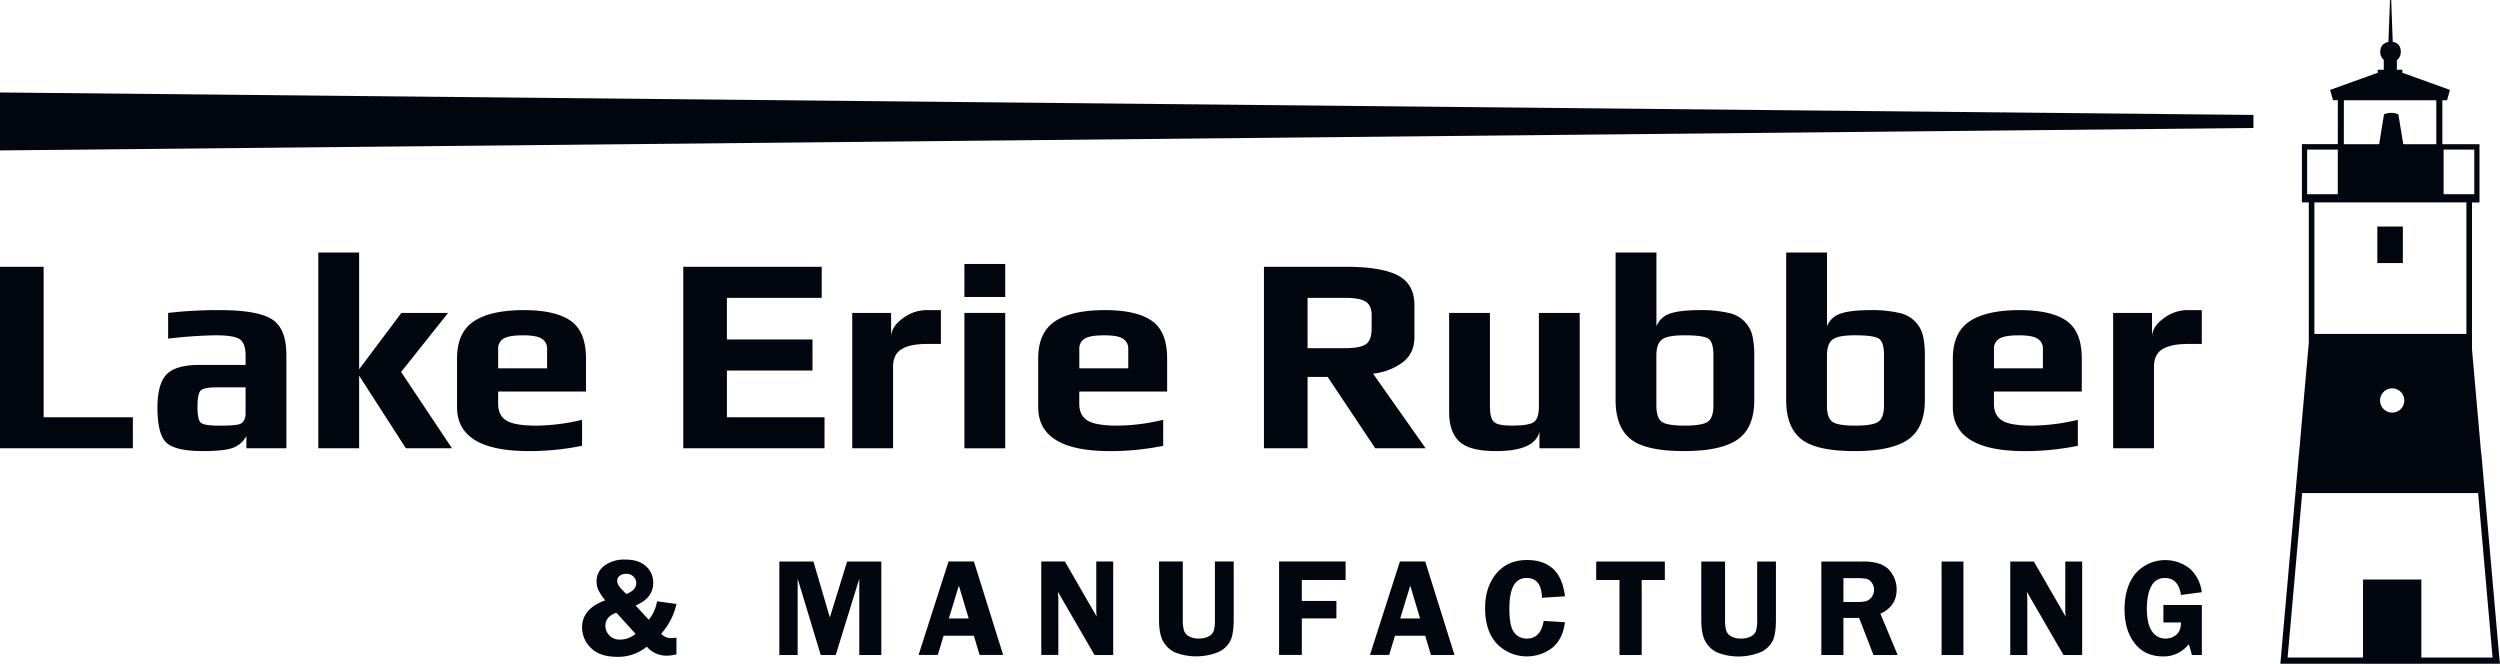 <svg id="Layer_2" data-name="Layer 2" xmlns="http://www.w3.org/2000/svg" width="1001.738" height="265.959" viewBox="0 0 1001.738 265.959">
  <g id="Layer_1" data-name="Layer 1">
    <g id="Layer_1-2" data-name="Layer 1-2">
      <path id="Path_2608" data-name="Path 2608" d="M4379.594,432.947h-10.225V418.3h10.225Zm7.421,160.292H4363.63v-33.5h23.384Z" transform="translate(-3416.784 -327.535)" fill="#02060f"/>
      <path id="Path_2609" data-name="Path 2609" d="M336.6,576.323q-5.822-3.643-20.831-3.643a174.24,174.24,0,0,0-20.733,1.122v10.311a183.012,183.012,0,0,1,19.051-1.345q7.4,0,9.695,1.625t2.3,6.555v3.689H307.683q-9.526,0-13.223,3.754t-3.7,13.392q0,10.65,3.587,14.011t14.571,3.372q8.964,0,12.327-1.4a10.244,10.244,0,0,0,5.153-4.652v4.932h16.027V590.724Q342.431,579.964,336.6,576.323Zm-10.528,37.825h0a5.288,5.288,0,0,1-.449,2.354,4.2,4.2,0,0,1-1.063,1.4,4.636,4.636,0,0,1-2.185.729,27.66,27.66,0,0,1-2.912.28q-1.343.059-4.149.056-5.715,0-7.115-1.12t-1.4-6.388q0-5.379,1.345-6.614t6.727-1.232h11.207Z" transform="translate(-227.669 -448.417)" fill="#02060f"/>
      <path id="Path_2610" data-name="Path 2610" d="M1279.245,534.211h34.295V521.769h-34.295V505.078h37.992V492.63H1261.76v72.736h56.6v-12.44h-39.114Z" transform="translate(-987.976 -385.736)" fill="#02060f"/>
      <path id="Path_2611" data-name="Path 2611" d="M1593.992,575.987q-4.537,3.307-4.652,7.341V573.8h-15.58v54.246h16.363V595.431q0-5.043,3.42-7.115t10.142-2.074h5.6V572.68h-5.828A15.861,15.861,0,0,0,1593.992,575.987Z" transform="translate(-1232.276 -448.417)" fill="#02060f"/>
      <path id="Path_2612" data-name="Path 2612" d="M639.8,490.495H621.08l-16.927,22.571V466.29H587.79v78.451h16.363v-29.1l18.721,29.1h18.492l-20.392-30.593Z" transform="translate(-460.248 -365.112)" fill="#02060f"/>
      <path id="Path_2613" data-name="Path 2613" d="M889.476,576.949q-6.165-4.262-18.717-4.259-13.338,0-20.063,4.483T843.97,592.08v19.5q.006,17.593,28.807,17.593a105.208,105.208,0,0,0,21.293-2.129V616.63a80.967,80.967,0,0,1-18.155,2.346q-8.968,0-12.216-2.074t-3.255-6.668v-4.928h35.2V592.069Q895.641,581.22,889.476,576.949Zm-9.415,19.058H860.448v-7.844a4.523,4.523,0,0,1,2.074-3.98q2.074-1.4,8.013-1.4,5.377,0,7.451,1.4a4.52,4.52,0,0,1,2.074,3.98Z" transform="translate(-660.841 -448.424)" fill="#02060f"/>
      <path id="Path_2614" data-name="Path 2614" d="M17.485,492.63H0v72.736H53.235v-12.44H17.485Z" transform="translate(0 -385.736)" fill="#02060f"/>
      <rect id="Rectangle_1358" data-name="Rectangle 1358" width="16.363" height="54.246" transform="translate(386.428 125.385)" fill="#02060f"/>
      <path id="Path_2615" data-name="Path 2615" d="M4298.736,263.46l-7.187-81.571h-.065l-3.689-41.932V81.118h3V57.775l-14.89.015V40.179h1.9l1.144-4.16-18.75-6.753h-.312V27.952h-2.2V24.124a4.138,4.138,0,0,0,1.573-3.24c0-2.07-.74-3.632-3.229-4.14L4255.415,0h-.482l-.631,16.784c-1.736.486-3.255,1.259-3.274,4.1a4.124,4.124,0,0,0,1.408,3.1v3.964h-2.415v1.313h-.3l-18.778,6.755,1.174,4.144h1.907v17.6h-14.384V81.107h2.758v56.2l-3.932,44.586h-.031l-7.216,81.571-.217,2.5h88.012ZM4276.419,59.951H4288.7V77.826h-12.277Zm-39.966-19.783h37.04V57.779h-13.226l-1.992-11.969a7.2,7.2,0,0,0-5.74,0l-1.942,11.969h-14.152Zm37.875,40.941h11.22v52.684h-60.91V81.109Zm-13.67,79.436a4.813,4.813,0,0,1-4.85,4.774h-.08a4.852,4.852,0,1,1,4.93-4.774Zm-38.925-82.719V59.951h12.283V77.826Zm-2.68,127.588.694-7.855h70.49l5.8,65.907H4213.91Z" transform="translate(-3297.273)" fill="#02060f"/>
      <path id="Path_2616" data-name="Path 2616" d="M3651.684,576.949q-6.164-4.262-18.715-4.259-13.34,0-20.062,4.483t-6.726,14.907v19.5q0,17.6,28.8,17.6a105.209,105.209,0,0,0,21.293-2.129V616.632a81.009,81.009,0,0,1-18.153,2.343q-8.966,0-12.216-2.074t-3.255-6.668v-4.928h35.2V592.069Q3657.849,581.22,3651.684,576.949Zm-9.415,19.058h-19.613v-7.844a4.523,4.523,0,0,1,2.074-3.98q2.074-1.4,8.013-1.4,5.377,0,7.451,1.4a4.52,4.52,0,0,1,2.074,3.98Z" transform="translate(-2823.69 -448.424)" fill="#02060f"/>
      <rect id="Rectangle_1359" data-name="Rectangle 1359" width="16.363" height="13.225" transform="translate(386.428 105.772)" fill="#02060f"/>
      <path id="Path_2617" data-name="Path 2617" d="M3353.25,499.678a12.2,12.2,0,0,0-9.572-9.189,47.1,47.1,0,0,0-11.32-1.122q-8.183,0-12.151,1.4a8.588,8.588,0,0,0-5.425,5.1V466.28H3298.42v59.176q0,10.65,5.941,15.523t21.495,4.874q14.8,0,21.462-4.65t6.67-15.747V507.635h0A35.4,35.4,0,0,0,3353.25,499.678Zm-17.817,34.351q-2.183,1.625-9.352,1.625t-9.248-1.625q-2.074-1.625-2.072-6.444v-20.06q0-4.481,2.129-6.277t9.079-1.792q7.733,0,9.695,1.4t1.953,6.67v20.06h0Q3337.625,532.4,3335.434,534.029Z" transform="translate(-2582.71 -365.104)" fill="#02060f"/>
      <path id="Path_2618" data-name="Path 2618" d="M3931.884,572.68a15.855,15.855,0,0,0-9.469,3.307q-4.537,3.307-4.635,7.341V573.8H3902.2v54.246h16.363V595.431q0-5.043,3.42-7.115t10.142-2.074h5.6V572.68Z" transform="translate(-3055.478 -448.417)" fill="#02060f"/>
      <path id="Path_2619" data-name="Path 2619" d="M3038.25,499.678a12.2,12.2,0,0,0-9.571-9.189,47.107,47.107,0,0,0-11.32-1.122q-8.183,0-12.151,1.4a8.588,8.588,0,0,0-5.425,5.1V466.28H2983.42v59.176q0,10.65,5.941,15.523t21.495,4.874q14.8,0,21.464-4.65t6.668-15.747V507.635h0A35.4,35.4,0,0,0,3038.25,499.678Zm-17.817,34.36q-2.183,1.617-9.352,1.617t-9.246-1.625q-2.066-1.625-2.075-6.444v-20.06q0-4.481,2.129-6.277t9.079-1.792q7.734,0,9.695,1.4t1.953,6.67v20.06h0Q3022.625,532.415,3020.434,534.038Z" transform="translate(-2336.061 -365.104)" fill="#02060f"/>
      <path id="Path_2620" data-name="Path 2620" d="M2711.974,615.373q0,4.6-1.905,6.108T2701.1,623q-5.711,0-7.228-1.569t-1.519-6.052V577.841H2676v39.78q0,7.846,4.034,11.717t14.792,3.86q15.467,0,17.372-7.733v6.612h16.139V577.83h-16.363Z" transform="translate(-2095.346 -452.449)" fill="#02060f"/>
      <path id="Path_2621" data-name="Path 2621" d="M1962.676,576.949q-6.165-4.262-18.717-4.259-13.338,0-20.062,4.483t-6.727,14.907v19.5q0,17.6,28.8,17.6a105.21,105.21,0,0,0,21.284-2.129V616.632a80.962,80.962,0,0,1-18.151,2.343q-8.966,0-12.216-2.074t-3.255-6.668v-4.928h35.206V592.069Q1968.841,581.22,1962.676,576.949Zm-9.415,19.058h-19.613v-7.844a4.523,4.523,0,0,1,2.074-3.98q2.075-1.4,8.013-1.4,5.377,0,7.451,1.4a4.52,4.52,0,0,1,2.074,3.98Z" transform="translate(-1501.171 -448.424)" fill="#02060f"/>
      <path id="Path_2622" data-name="Path 2622" d="M2389.587,530.989q4.774-3.591,4.763-10.2V508q0-8.406-6.612-11.88t-20.958-3.472h-32.73v72.731h17.482V536.8h8.07l19.053,28.579h20.18l-21.069-29.909A24.327,24.327,0,0,0,2389.587,530.989Zm-12.385-13.67v-.013q0,4.706-2.242,6.332t-8.406,1.627h-15.017V505.094h15.017q5.826,0,8.245,1.519t2.409,5.546Z" transform="translate(-1827.594 -385.752)" fill="#02060f"/>
      <path id="Path_2623" data-name="Path 2623" d="M0,193.978V170.76l902.943,9v5.225ZM249.36,370.12q-2.057-2.087-2.055-3.624a2.5,2.5,0,0,1,1-2.057,3.96,3.96,0,0,1,2.539-.8,4.029,4.029,0,0,1,3.005,1.1,3.608,3.608,0,0,1,1.085,2.634q0,2.858-4.01,4.34Zm5.307,17.576a9.736,9.736,0,0,1-6.247,2.283,5.6,5.6,0,0,1-4.253-1.66,5.425,5.425,0,0,1-1.582-3.858q0-3.73,4.392-5.242Zm8.606-13.058a15.454,15.454,0,0,1-3.311,7.4l-5.277-5.726q7.054-2.91,7.052-9.083a8.605,8.605,0,0,0-2.921-6.655q-2.921-2.649-8.219-2.647a13.416,13.416,0,0,0-8.4,2.428,7.659,7.659,0,0,0-3.155,6.379,8.3,8.3,0,0,0,.651,3.255,21.528,21.528,0,0,0,2.821,4.266q-9.28,3.376-9.278,10.849a11.4,11.4,0,0,0,3.526,8.206q3.526,3.593,10.717,3.6a18.286,18.286,0,0,0,11.717-4.092,10.115,10.115,0,0,0,8.094,3.6,15.168,15.168,0,0,0,3.758-.521v-6.668c-1,.109-1.764.165-2.276.165a5.23,5.23,0,0,1-3.843-1.755,26.377,26.377,0,0,0,6.119-11.91Zm71.605,21.514,9.426-30.543v30.543h8.836V358.7H339.433l-6.918,22.419L325.943,358.7h-13.67v37.456h7.347V365.615l9.241,30.543Zm49.336-27.774,3.936,13.143H380.2Zm-4.142-9.688-12.006,37.456h7.692l2.348-7.71h12.11l2.309,7.71h9.432L390.24,358.689Zm59.2,0v19.594q0,.848.165,2.5l-12.741-22.089h-9.458v37.456h6.833V373.739a14.974,14.974,0,0,0-.108-1.619c-.017-.2-.037-.621-.054-1.263l14.657,25.3h7.486V358.7Zm47.539,0v23.326a14.253,14.253,0,0,1-.51,4.542,4.091,4.091,0,0,1-2.055,2.17,8.527,8.527,0,0,1-4.023.825,7.69,7.69,0,0,1-3.745-.838,4.121,4.121,0,0,1-2.029-2.263,14.389,14.389,0,0,1-.508-4.446V358.678h-9.523V382q0,5.655,1.593,8.588a10.684,10.684,0,0,0,4.789,4.528,23.569,23.569,0,0,0,17.48-.178,9.946,9.946,0,0,0,4.759-4.529q1.287-2.758,1.3-8.41V358.678Zm52.37,0H512.52v37.456h9.113v-14.64h13.857v-7H521.634v-8.4h17.535Zm25.9,9.686,3.934,13.143H561.06Zm-4.142-9.688-12.006,37.456h7.692l2.339-7.694h12.11l2.309,7.71h9.43L571.087,358.7Zm66.126,13.939q-1.7-14.512-15.2-14.514-7.794,0-12.292,5.405t-4.5,13.887q0,9.055,4.65,14.187a16.781,16.781,0,0,0,22.337,1.632q4.188-3.5,4.991-10.2l-8.506-.521q-1.211,7.08-6.655,7.08a6.143,6.143,0,0,1-5.225-2.511q-1.871-2.511-1.87-9.563,0-12.212,6.876-12.212,6,0,6.188,7.931l9.192-.577m12.54-13.939v7.41h9.33v30.048h8.9V366.112h9.274V358.7Zm64.5,0v23.326a14.253,14.253,0,0,1-.51,4.542,4.091,4.091,0,0,1-2.055,2.17,8.526,8.526,0,0,1-4.023.825,7.7,7.7,0,0,1-3.745-.838,4.1,4.1,0,0,1-2.029-2.263,14.386,14.386,0,0,1-.508-4.446V358.722h-9.523v23.326q0,5.653,1.593,8.588a10.685,10.685,0,0,0,4.789,4.529,23.563,23.563,0,0,0,17.478-.178,9.958,9.958,0,0,0,4.761-4.529q1.289-2.758,1.291-8.41V358.722Zm39.747,6.657a19.243,19.243,0,0,1,4.123.289,3.83,3.83,0,0,1,2.031,1.519,4.528,4.528,0,0,1,.933,2.8,4.824,4.824,0,0,1-.933,2.923,4.226,4.226,0,0,1-2.126,1.645,14.25,14.25,0,0,1-3.83.371h-5.383v-9.547Zm1.1,15.944,5.752,14.846h9.693L753.459,379.6q6.51-2.932,6.51-9.68a11.375,11.375,0,0,0-1.812-6.277,9.422,9.422,0,0,0-4.57-3.882,20.731,20.731,0,0,0-7.31-1.057H729.81v37.456h8.838V381.314Zm41.8-22.612h-8.753v37.456h8.753Zm40.806,0V378.3q0,.848.165,2.5L814.957,358.7H805.5v37.456h6.833V373.739a14.981,14.981,0,0,0-.109-1.619c-.02-.2-.037-.621-.054-1.263l14.655,25.3h7.486V358.7Zm39.318,17.426v7H873.9q0,3.374-1.853,4.913a6.414,6.414,0,0,1-4.212,1.536,6.323,6.323,0,0,1-5.624-3.038q-1.975-3.038-1.977-8.807,0-5.982,1.825-9.207a5.847,5.847,0,0,1,5.392-3.224q5.425,0,6.449,6.807l8.341-1.1a15.108,15.108,0,0,0-4.691-9.359,15.875,15.875,0,0,0-21.911,1.912q-4.346,5.425-4.34,14.38,0,8.317,4.077,13.555t11.407,5.242A12.635,12.635,0,0,0,877,391.853a29.454,29.454,0,0,1,1.25,4.307h4.016V376.128Z" transform="translate(0 -133.708)" fill="#02060f"/>
    </g>
  </g>
</svg>
